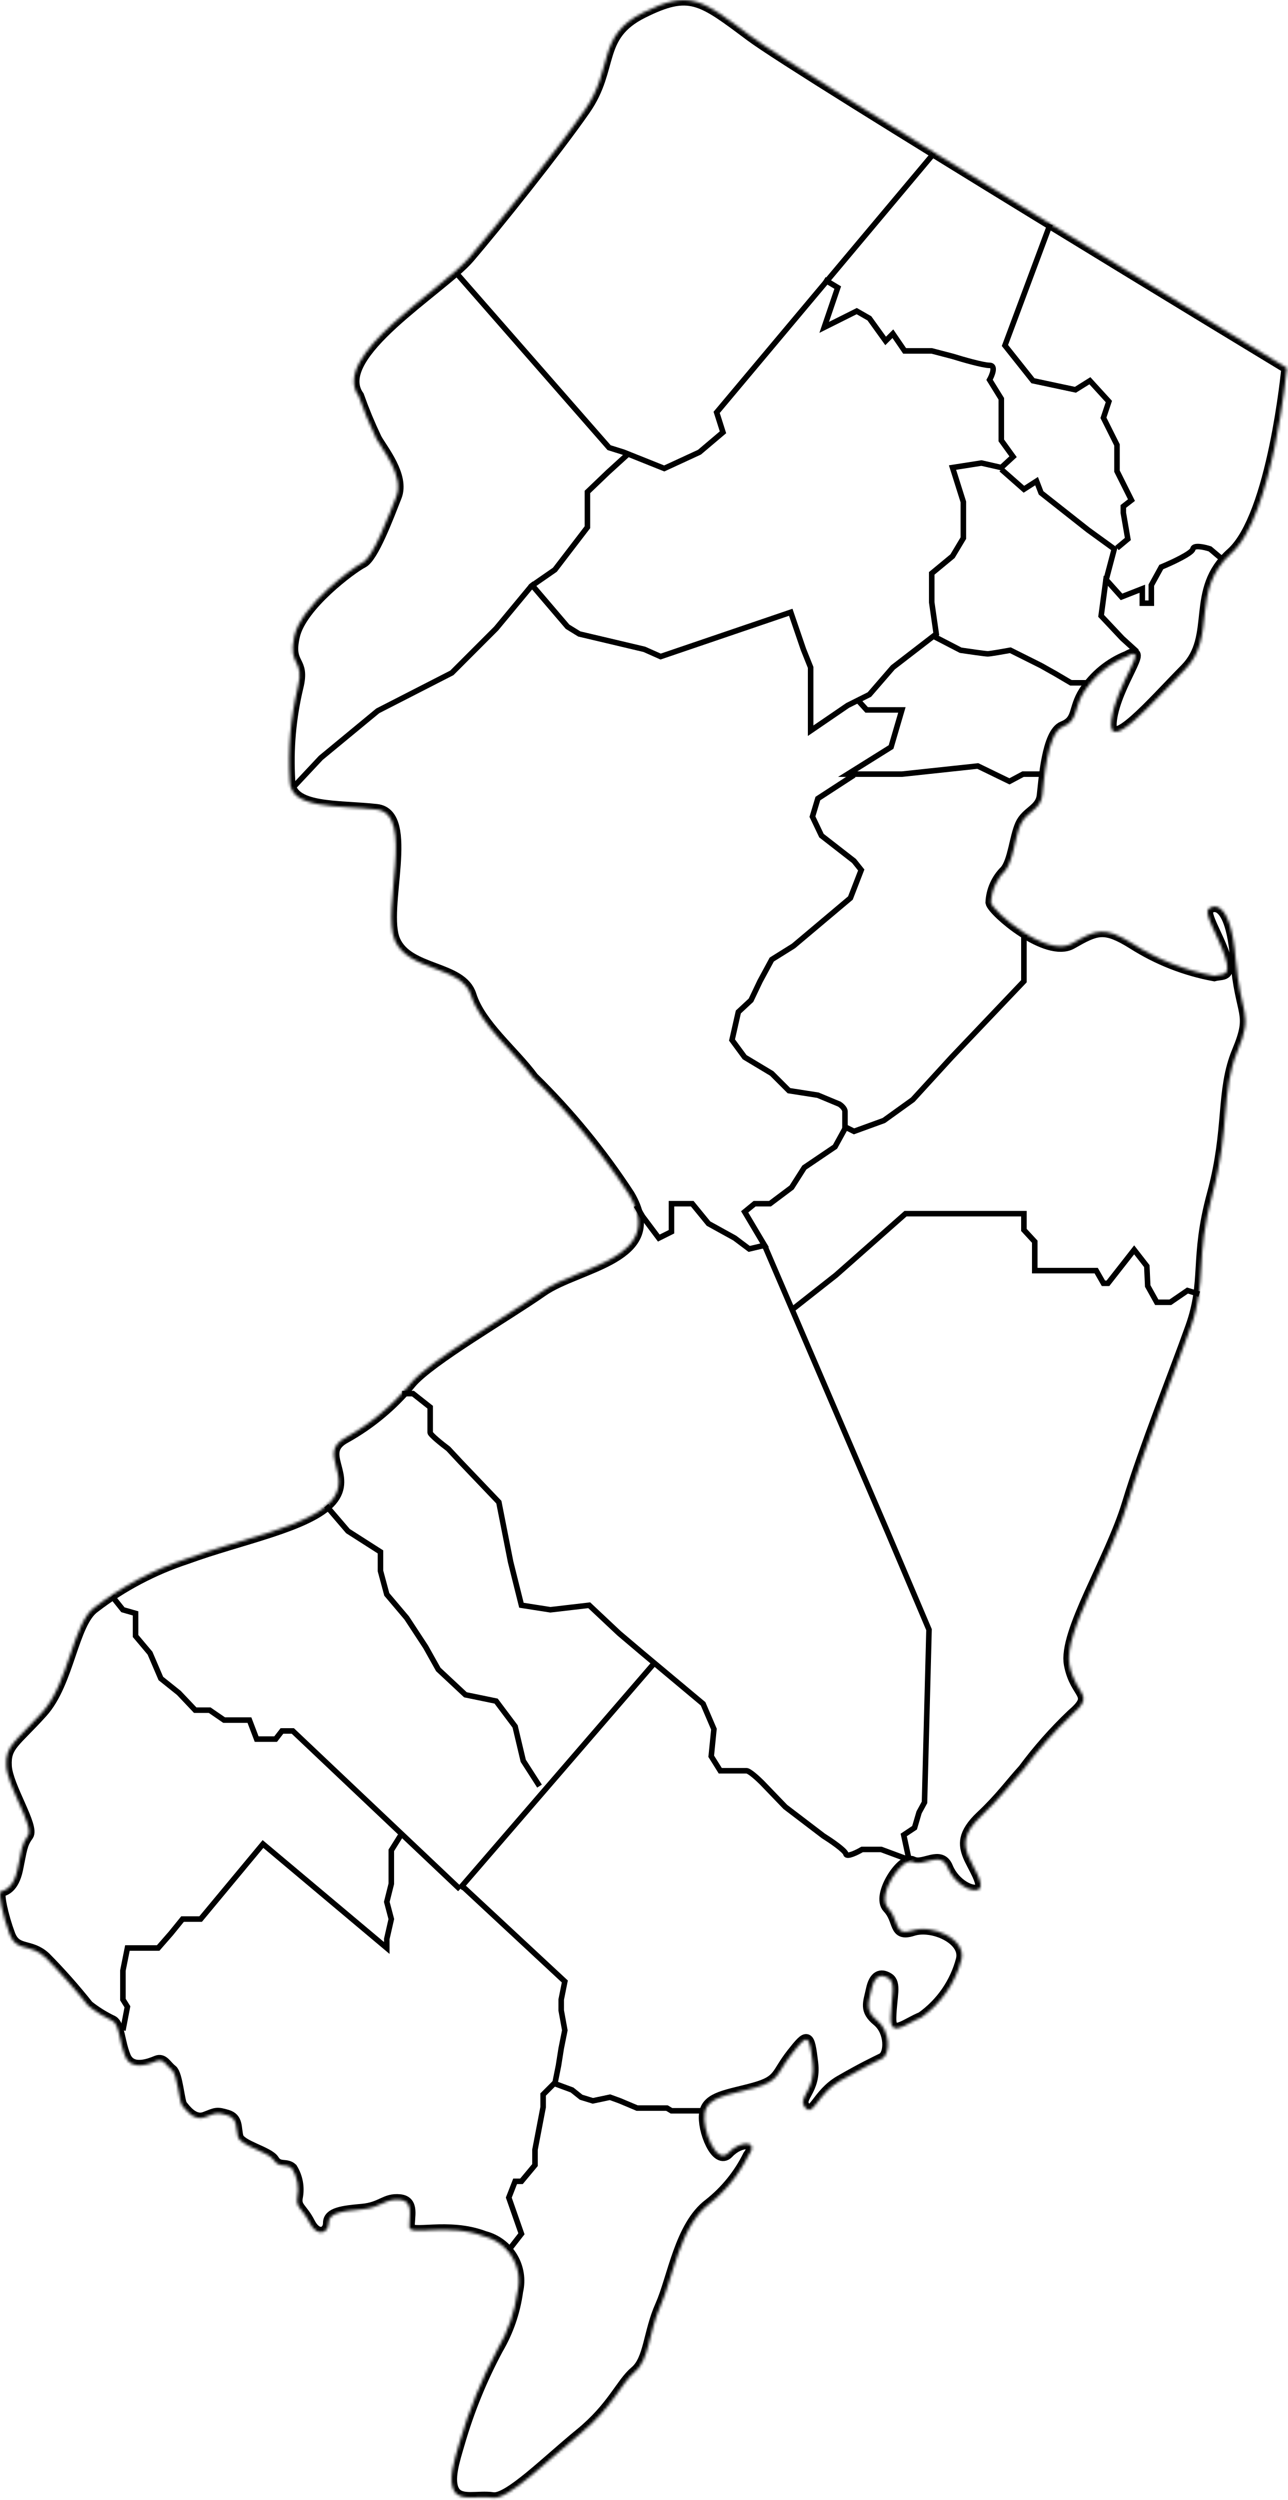 <svg xmlns="http://www.w3.org/2000/svg" width="465" height="902" viewBox="0 0 465 902" fill="none"><path d="M399.446 207.846L397.534 222.18L405.179 230.303L410.435 235.081" stroke="black" stroke-width="2"></path><path d="M308.319 279.608L295.269 288.091L293.311 294.617L296.574 301.468L308.319 310.603L310.929 313.866L307.014 323.98L286.46 341.272L278.629 346.166L274.388 353.997L271.125 360.848L266.558 365.09L264.274 375.204L268.841 381.403L278.629 387.276L284.828 393.475L295.269 395.106L303.099 398.369C303.752 398.804 305.057 399.935 305.057 400.979C305.057 402.023 305.057 405.111 305.057 406.525L308.319 408.156L319.086 404.241L329.526 396.737L343.556 381.403L369.657 353.997V337.357" stroke="black" stroke-width="2"></path><path d="M226.753 163.785L219.576 170.31L212.072 177.488V190.213L200.326 205.547L191.843 211.42L179.119 226.754L163.132 242.741L136.378 256.444L115.824 273.41L106.036 283.85" stroke="black" stroke-width="2"></path><path d="M191.517 210.441L204.894 226.101L209.135 228.711L232.626 234.258L238.499 236.868L285.481 220.881L290.049 234.258L292.659 240.783V250.571V258.401V263.622L306.036 254.486L313.866 250.571L322.349 240.783L338.009 228.711L336.378 217.292V206.852L343.882 200.653L347.797 194.127V181.077L343.882 168.679L354.323 167.048L361.5 168.679L365.742 164.764L361.5 158.891V143.883L357.259 137.031C358.238 135.291 359.608 131.811 357.259 131.811C354.91 131.811 347.362 129.636 343.882 128.548L336.378 126.591H326.59L322.349 120.392L319.739 123.002L313.866 114.845L309.298 112.235L297.553 118.108L302.447 103.752L297.553 100.816" stroke="black" stroke-width="2"></path><mask id="path-5-inside-1_10945_473" fill="white"><path d="M129.481 142.873C119.028 128.247 159.48 104.533 169.411 92.937C179.341 81.341 200.769 54.597 211.222 39.553C221.675 24.51 215.299 12.914 232.128 4.556C248.957 -3.801 253.034 -0.458 270.908 12.914C288.783 26.286 464.6 132.739 464.6 132.739C464.6 132.739 459.582 186.227 444.53 199.599C429.478 212.971 439.618 229.582 427.91 241.387C416.203 253.192 399.583 272.727 401.255 259.773C402.928 246.819 415.471 231.985 406.9 236.79C400.568 239.318 395.167 243.731 391.43 249.431C387.353 255.803 389.444 259.878 383.695 262.176C377.946 264.474 376.9 281.921 376.273 287.04C375.646 292.159 370.524 292.785 368.433 297.486C366.343 302.188 365.82 310.545 362.893 314.097C359.79 317.14 357.959 321.247 357.772 325.588C358.399 328.827 377.946 345.542 386.935 340.423C395.925 335.304 398.642 334.05 408.886 340.423C417.871 346.153 427.881 350.091 438.363 352.019C441.395 351.183 444.739 352.646 442.231 345.02C439.722 337.393 434.6 329.767 436.273 327.991C437.945 326.215 444.321 324.648 446.098 345.855C447.875 367.062 452.684 364.973 446.726 379.285C440.767 393.597 444.112 407.283 437.736 430.684C431.36 454.085 435.855 462.024 429.896 478.739C423.938 495.454 413.276 521.885 407.005 542.465C400.733 563.046 383.904 589.058 386.099 600.55C388.294 612.041 395.82 610.997 386.935 618.623C380.557 624.689 374.717 631.295 369.479 638.367C364.984 643.277 361.012 648.814 354.218 655.187C347.423 661.559 348.05 665.634 349.514 669.395C350.977 673.155 355.681 679.841 353.486 681.513C351.291 683.184 344.601 679.841 342.092 673.678C339.583 667.514 333.312 673.678 329.549 671.693C325.786 669.708 316.274 683.811 320.559 688.303C324.845 692.796 322.441 698.75 329.549 696.452C336.657 694.154 348.887 699.586 347.11 706.899C344.918 715.346 339.809 722.747 332.685 727.792C326.936 730.091 321.396 735.419 321.605 727.792C321.814 720.166 323.591 715.465 320.768 713.689C317.946 711.913 315.646 712.854 314.601 717.764C313.556 722.674 312.092 725.181 316.796 729.046C321.5 732.911 321.395 741.164 318.469 742.627C315.542 744.09 311.674 745.866 303.312 750.671C294.95 755.477 293.695 763.939 290.664 760.282C287.633 756.626 294.636 754.536 293.382 744.09C292.127 733.643 291.605 733.643 285.856 740.956C280.107 748.268 281.675 750.671 272.267 753.283C262.859 755.895 255.333 756.417 254.393 762.372C253.452 768.326 258.678 781.28 262.964 776.684C267.25 772.087 274.253 772.192 270.176 777.624C266.81 784.463 261.952 790.46 255.96 795.175C245.508 803.01 242.894 821.919 238.504 831.739C234.114 841.559 234.428 851.274 229.306 855.558C224.184 859.841 221.257 868.407 209.341 878.123C197.424 887.838 183.418 901.942 177.982 901.106C172.547 900.27 166.275 902.568 163.975 898.703C161.676 894.838 163.975 887.734 165.857 881.361C169.263 869.629 173.887 858.284 179.654 847.513C183.421 841.096 185.873 833.993 186.867 826.62C187.852 822.425 187.157 818.012 184.93 814.323C182.704 810.634 179.122 807.961 174.951 806.875C161.571 801.756 147.982 806.875 147.773 803.428C147.564 799.98 149.655 794.13 144.324 793.608C138.993 793.085 137.738 796.428 130.735 797.055C123.732 797.682 118.61 798.309 118.61 801.965C118.61 805.622 114.533 807.293 111.815 801.965C109.098 796.637 106.693 796.428 107.321 792.772C108.046 789.177 107.373 785.442 105.439 782.325C103.348 780.34 100.735 782.325 98.854 779.296C96.972 776.266 86.728 774.177 85.892 770.834C85.056 767.491 85.892 764.252 82.025 763.103C78.157 761.954 78.052 762.267 73.976 763.834C69.899 765.401 66.763 760.805 65.718 759.551C64.673 758.297 64.046 748.268 62.06 746.806C60.074 745.343 59.028 742.523 56.52 743.567C54.011 744.612 47.426 747.224 45.23 741.896C43.035 736.568 43.14 730.613 40.736 729.151C37.572 727.65 34.591 725.792 31.851 723.614C27.014 717.522 21.85 711.698 16.381 706.167C10.841 701.049 5.928 704.287 3.523 697.914C1.119 691.542 -0.867 682.767 0.388 682.349C1.642 681.931 4.882 681.304 6.346 674.305C7.809 667.305 7.809 665.32 10.109 662.186C12.409 659.052 2.687 644.531 2.269 637.114C1.851 629.696 5.51 628.547 15.231 617.787C24.952 607.027 26.311 585.402 34.15 579.865C44.163 572.186 55.401 566.252 67.391 562.314C86.728 555.21 111.815 550.614 119.655 541.421C127.495 532.227 114.324 524.183 124.777 518.646C133.823 513.608 141.838 506.909 148.4 498.902C155.404 490.649 182.895 474.874 195.856 465.785C208.818 456.696 240.699 454.085 227.215 431.102C217.226 415.776 205.589 401.588 192.512 388.792C185.508 379.285 173.383 369.674 170.038 359.018C166.693 348.363 147.46 350.556 142.547 339.274C137.634 327.991 149.968 293.621 135.961 292.054C121.955 290.487 104.603 292.054 104.603 281.607C103.916 270.311 104.902 258.976 107.53 247.968C110.143 237.521 103.767 240.551 106.275 229.477C108.784 218.404 127.181 204.823 130.944 202.942C134.707 201.062 140.143 186.541 143.069 179.123C145.996 171.706 137.948 162.095 135.857 158.23C133.464 153.226 131.336 148.1 129.481 142.873Z"></path></mask><path d="M129.481 142.873C119.028 128.247 159.48 104.533 169.411 92.937C179.341 81.341 200.769 54.597 211.222 39.553C221.675 24.51 215.299 12.914 232.128 4.556C248.957 -3.801 253.034 -0.458 270.908 12.914C288.783 26.286 464.6 132.739 464.6 132.739C464.6 132.739 459.582 186.227 444.53 199.599C429.478 212.971 439.618 229.582 427.91 241.387C416.203 253.192 399.583 272.727 401.255 259.773C402.928 246.819 415.471 231.985 406.9 236.79C400.568 239.318 395.167 243.731 391.43 249.431C387.353 255.803 389.444 259.878 383.695 262.176C377.946 264.474 376.9 281.921 376.273 287.04C375.646 292.159 370.524 292.785 368.433 297.486C366.343 302.188 365.82 310.545 362.893 314.097C359.79 317.14 357.959 321.247 357.772 325.588C358.399 328.827 377.946 345.542 386.935 340.423C395.925 335.304 398.642 334.05 408.886 340.423C417.871 346.153 427.881 350.091 438.363 352.019C441.395 351.183 444.739 352.646 442.231 345.02C439.722 337.393 434.6 329.767 436.273 327.991C437.945 326.215 444.321 324.648 446.098 345.855C447.875 367.062 452.684 364.973 446.726 379.285C440.767 393.597 444.112 407.283 437.736 430.684C431.36 454.085 435.855 462.024 429.896 478.739C423.938 495.454 413.276 521.885 407.005 542.465C400.733 563.046 383.904 589.058 386.099 600.55C388.294 612.041 395.82 610.997 386.935 618.623C380.557 624.689 374.717 631.295 369.479 638.367C364.984 643.277 361.012 648.814 354.218 655.187C347.423 661.559 348.05 665.634 349.514 669.395C350.977 673.155 355.681 679.841 353.486 681.513C351.291 683.184 344.601 679.841 342.092 673.678C339.583 667.514 333.312 673.678 329.549 671.693C325.786 669.708 316.274 683.811 320.559 688.303C324.845 692.796 322.441 698.75 329.549 696.452C336.657 694.154 348.887 699.586 347.11 706.899C344.918 715.346 339.809 722.747 332.685 727.792C326.936 730.091 321.396 735.419 321.605 727.792C321.814 720.166 323.591 715.465 320.768 713.689C317.946 711.913 315.646 712.854 314.601 717.764C313.556 722.674 312.092 725.181 316.796 729.046C321.5 732.911 321.395 741.164 318.469 742.627C315.542 744.09 311.674 745.866 303.312 750.671C294.95 755.477 293.695 763.939 290.664 760.282C287.633 756.626 294.636 754.536 293.382 744.09C292.127 733.643 291.605 733.643 285.856 740.956C280.107 748.268 281.675 750.671 272.267 753.283C262.859 755.895 255.333 756.417 254.393 762.372C253.452 768.326 258.678 781.28 262.964 776.684C267.25 772.087 274.253 772.192 270.176 777.624C266.81 784.463 261.952 790.46 255.96 795.175C245.508 803.01 242.894 821.919 238.504 831.739C234.114 841.559 234.428 851.274 229.306 855.558C224.184 859.841 221.257 868.407 209.341 878.123C197.424 887.838 183.418 901.942 177.982 901.106C172.547 900.27 166.275 902.568 163.975 898.703C161.676 894.838 163.975 887.734 165.857 881.361C169.263 869.629 173.887 858.284 179.654 847.513C183.421 841.096 185.873 833.993 186.867 826.62C187.852 822.425 187.157 818.012 184.93 814.323C182.704 810.634 179.122 807.961 174.951 806.875C161.571 801.756 147.982 806.875 147.773 803.428C147.564 799.98 149.655 794.13 144.324 793.608C138.993 793.085 137.738 796.428 130.735 797.055C123.732 797.682 118.61 798.309 118.61 801.965C118.61 805.622 114.533 807.293 111.815 801.965C109.098 796.637 106.693 796.428 107.321 792.772C108.046 789.177 107.373 785.442 105.439 782.325C103.348 780.34 100.735 782.325 98.854 779.296C96.972 776.266 86.728 774.177 85.892 770.834C85.056 767.491 85.892 764.252 82.025 763.103C78.157 761.954 78.052 762.267 73.976 763.834C69.899 765.401 66.763 760.805 65.718 759.551C64.673 758.297 64.046 748.268 62.06 746.806C60.074 745.343 59.028 742.523 56.52 743.567C54.011 744.612 47.426 747.224 45.23 741.896C43.035 736.568 43.14 730.613 40.736 729.151C37.572 727.65 34.591 725.792 31.851 723.614C27.014 717.522 21.85 711.698 16.381 706.167C10.841 701.049 5.928 704.287 3.523 697.914C1.119 691.542 -0.867 682.767 0.388 682.349C1.642 681.931 4.882 681.304 6.346 674.305C7.809 667.305 7.809 665.32 10.109 662.186C12.409 659.052 2.687 644.531 2.269 637.114C1.851 629.696 5.51 628.547 15.231 617.787C24.952 607.027 26.311 585.402 34.15 579.865C44.163 572.186 55.401 566.252 67.391 562.314C86.728 555.21 111.815 550.614 119.655 541.421C127.495 532.227 114.324 524.183 124.777 518.646C133.823 513.608 141.838 506.909 148.4 498.902C155.404 490.649 182.895 474.874 195.856 465.785C208.818 456.696 240.699 454.085 227.215 431.102C217.226 415.776 205.589 401.588 192.512 388.792C185.508 379.285 173.383 369.674 170.038 359.018C166.693 348.363 147.46 350.556 142.547 339.274C137.634 327.991 149.968 293.621 135.961 292.054C121.955 290.487 104.603 292.054 104.603 281.607C103.916 270.311 104.902 258.976 107.53 247.968C110.143 237.521 103.767 240.551 106.275 229.477C108.784 218.404 127.181 204.823 130.944 202.942C134.707 201.062 140.143 186.541 143.069 179.123C145.996 171.706 137.948 162.095 135.857 158.23C133.464 153.226 131.336 148.1 129.481 142.873Z" stroke="black" stroke-width="4" mask="url(#path-5-inside-1_10945_473)"></path><path d="M337.031 55.465L258.727 148.777L261.011 155.955L252.528 163.132L239.804 169.005L225.122 163.132L219.902 161.501L164.763 98.532" stroke="black" stroke-width="2"></path><path d="M337.357 229.69L346.819 234.584C349.755 235.019 355.823 235.889 356.607 235.889C357.39 235.889 362.371 235.019 364.763 234.584L375.856 240.131L381.076 243.067L386.623 246.33H392.496" stroke="black" stroke-width="2"></path><path d="M441.109 201.631L436.867 198.042C434.91 197.39 430.929 196.476 430.668 198.042C430.407 199.608 422.947 203.045 419.249 204.568L415.66 211.093V217.618H412.398V212.398L404.894 215.334L399.347 209.135L402.283 198.042L392.822 191.191L375.856 177.814L374.225 173.572L369.657 176.509L361.5 169.331" stroke="black" stroke-width="2"></path><path d="M403.262 197.716L407.177 194.453L405.546 184.992V182.708L408.483 180.424L403.262 169.984V160.522L398.368 150.734L400.326 144.861L393.474 137.357L388.254 140.62L372.92 137.357L362.806 124.633L379.119 80.914" stroke="black" stroke-width="2"></path><path d="M375.53 279.282H369.331L364.437 281.892L353.018 276.346L325.611 279.282H306.036L321.696 269.494L325.611 256.117H312.887L309.625 252.528" stroke="black" stroke-width="2"></path><path d="M305.057 407.178L301.468 413.703L290.375 421.207L285.807 428.385L277.977 434.258H272.43L268.842 437.194L276.019 449.266L270.473 450.571L265.253 446.656L255.791 441.435L249.918 434.258H244.698H242.414V441.435V444.372L237.846 446.656L231.974 438.825L229.69 434.91" stroke="black" stroke-width="2"></path><path d="M276.019 449.267L320.717 553.345L335.399 587.929L333.768 650.245L331.81 653.834L330.179 659.381L326.264 661.991L328.222 671.126" stroke="black" stroke-width="2"></path><path d="M286.46 472.104L301.794 460.033L326.916 437.847H369.657V443.719L373.572 447.961V454.16V458.401H388.907H395.758L398.368 462.969H400L409.461 450.897L414.029 456.77L414.355 463.948L417.618 469.821H422.512L428.711 465.579L432.952 466.884" stroke="black" stroke-width="2"></path><path d="M326.916 670.472L318.107 667.21H311.256C309.407 668.297 305.644 670.146 305.383 668.841C305.122 667.536 299.837 663.947 297.226 662.316L283.523 651.875L275.04 643.066C273.627 641.652 270.538 638.825 269.494 638.825C268.45 638.825 262.751 638.825 260.032 638.825L256.77 633.604L257.748 623.816L253.833 614.681L231.974 596.41L223.491 589.232L212.724 579.118L198.695 580.75L188.254 579.118L184.339 563.458L180.098 541.924L166.395 527.569L161.827 522.675C159.652 521.043 155.302 517.585 155.302 516.802C155.302 516.019 155.302 510.385 155.302 507.666L149.103 502.772H145.187" stroke="black" stroke-width="2"></path><path d="M236.215 600L166.068 681.24" stroke="black" stroke-width="2"></path><path d="M166.068 681.566L105.709 624.47H101.794L99.51 627.406H92.659L90.049 620.555H84.502H80.913L75.693 616.966H70.473L64.6 610.767L58.075 605.546L54.16 596.411L48.94 590.212V584.666V582.055L44.372 580.75L40.457 575.856" stroke="black" stroke-width="2"></path><path d="M194.779 644.371L188.907 635.236L185.97 622.838L179.119 613.703L168.026 611.419L158.238 602.283L153.67 594.127L146.819 583.686L139.641 575.203L137.357 566.721V559.869L125.611 552.365L117.781 543.229" stroke="black" stroke-width="2"></path><path d="M167.047 680.587L203.915 714.845L202.61 721.37V725.285L203.915 732.463L202.61 738.988L201.631 745.187L200.326 751.712L206.525 753.996L209.788 756.606L214.029 757.912L220.228 756.606L223.817 757.912L230.016 760.522H232.3H235.563H240.783L242.414 761.5H248.287H253.507" stroke="black" stroke-width="2"></path><path d="M200.979 750.733L196.085 755.627V760.195L193.148 775.529V781.076L188.254 786.949H185.97L183.687 792.821L188.254 805.872L183.687 811.745" stroke="black" stroke-width="2"></path><path d="M144.535 662.316L141.272 667.537V672.431V679.608L139.641 686.134L141.272 692.333L139.641 699.511V702.773L94.943 665.253L72.43 692.333H65.905L61.664 697.553L57.096 702.773H48.94H46.003L44.372 710.93V714.519V721.37L46.003 723.98L44.372 732.463" stroke="black" stroke-width="2"></path></svg>